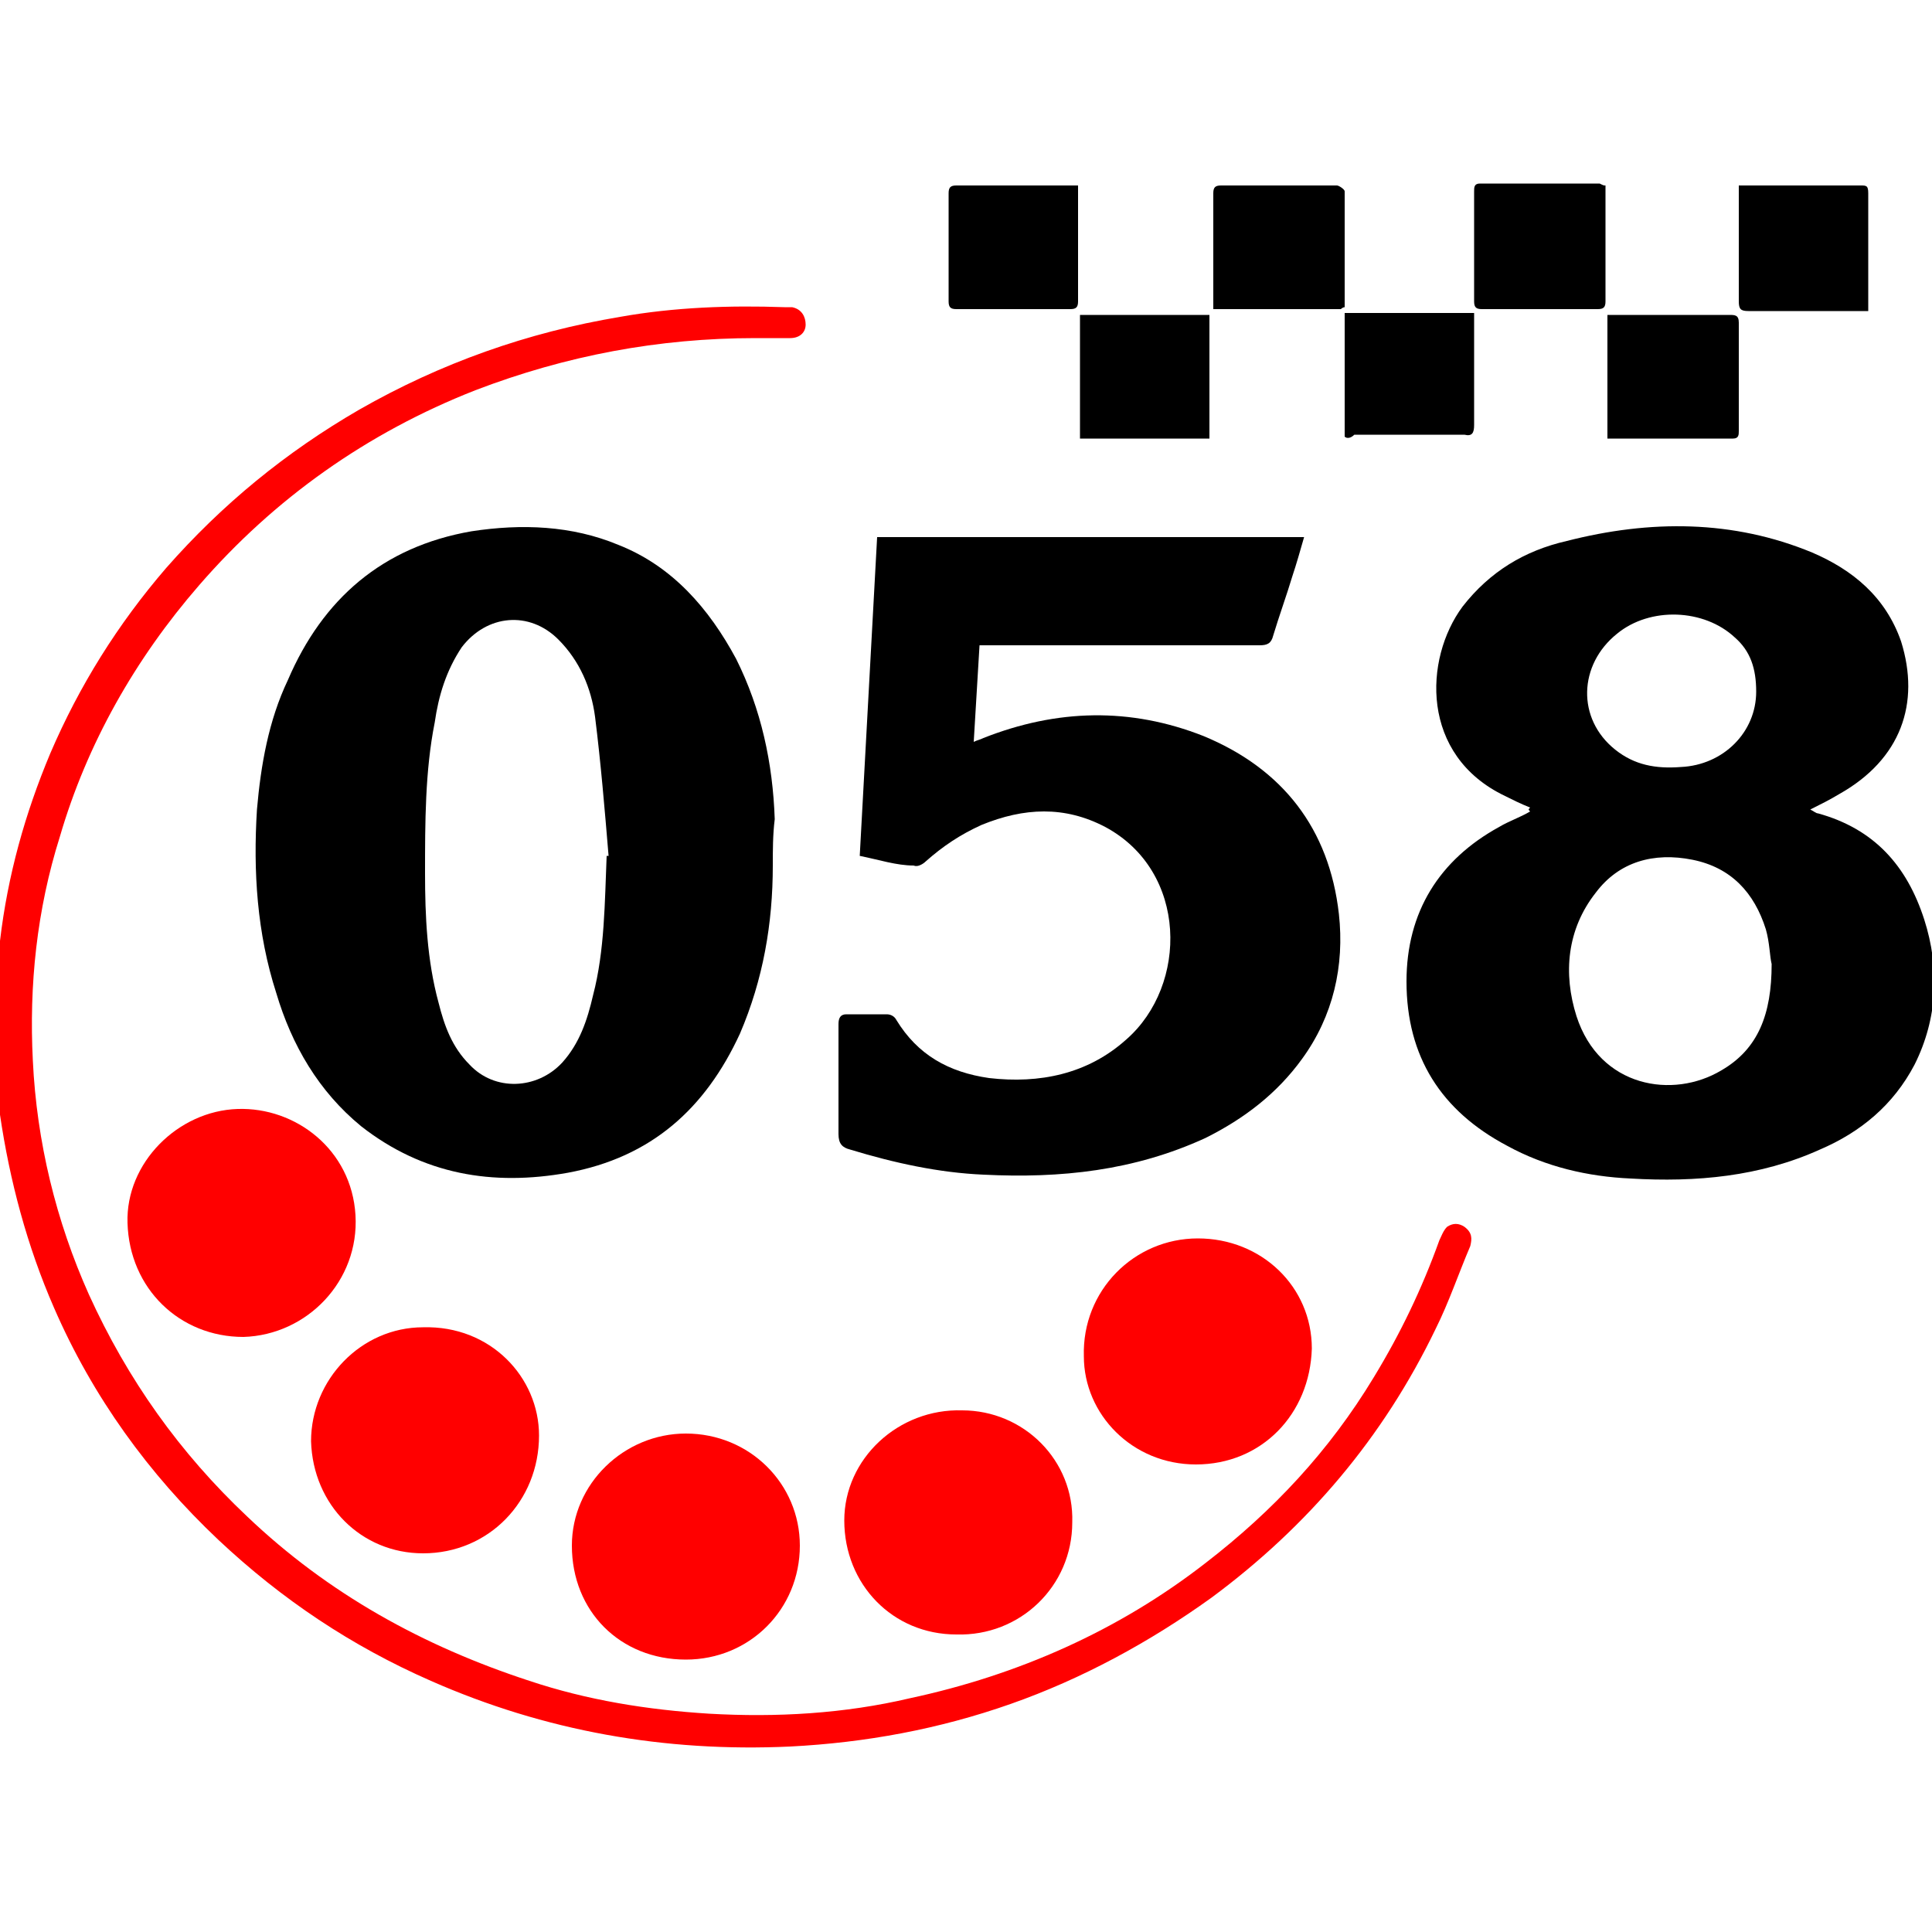 <?xml version="1.0" encoding="utf-8"?>
<!-- Generator: Adobe Illustrator 24.3.0, SVG Export Plug-In . SVG Version: 6.00 Build 0)  -->
<svg version="1.1" id="Layer_1" xmlns="http://www.w3.org/2000/svg" xmlns:xlink="http://www.w3.org/1999/xlink" x="0px" y="0px"
	 viewBox="0 0 100 100" style="enable-background:new 0 0 100 100;" xml:space="preserve">
<style type="text/css">
	.st0{fill:#FF0000;}
</style>
<g>
	<path d="M79.2,41.8c-0.5-0.2-0.9-0.4-1.3-0.6c-4.4-2.1-4.2-7.1-2.2-9.8c1.4-1.8,3.2-2.9,5.4-3.4c4.3-1.1,8.6-1.1,12.7,0.6
		c2.1,0.9,3.8,2.3,4.6,4.6c1,3.2,0,6.1-3.2,7.9c-0.5,0.3-0.9,0.5-1.5,0.8c0.2,0.1,0.3,0.2,0.4,0.2c2.9,0.8,4.6,2.7,5.5,5.5
		c0.8,2.5,0.7,5.1-0.5,7.5c-1.1,2.1-2.8,3.5-4.9,4.4c-3.1,1.4-6.4,1.7-9.8,1.5c-2.2-0.1-4.4-0.6-6.4-1.7c-3.4-1.8-5.2-4.6-5.2-8.5
		c0-3.6,1.7-6.3,4.8-8c0.5-0.3,1.1-0.5,1.6-0.8C79.1,41.9,79.1,41.9,79.2,41.8z M91.7,49.9c-0.1-0.4-0.1-1.1-0.3-1.8
		c-0.6-1.9-1.8-3.2-3.8-3.6c-2-0.4-3.8,0.1-5,1.7c-1.5,1.9-1.7,4.2-1,6.4c1.2,3.7,5,4.3,7.5,2.8C91,54.3,91.7,52.5,91.7,49.9z
		 M90.9,35.8c0-1.2-0.3-2.1-1.1-2.8c-1.6-1.5-4.4-1.6-6.1-0.2c-2,1.6-2.1,4.4-0.1,6c1,0.8,2.1,1,3.4,0.9
		C89.2,39.6,90.9,37.9,90.9,35.8z"/>
	<path d="M40,44.8c0,3-0.5,5.9-1.7,8.7c-1.8,3.9-4.6,6.4-8.9,7.2c-3.9,0.7-7.5,0.1-10.7-2.4c-2.2-1.8-3.6-4.2-4.4-6.9
		c-1-3.1-1.2-6.3-1-9.5c0.2-2.3,0.6-4.6,1.6-6.7c1.8-4.2,4.9-6.9,9.5-7.7c2.6-0.4,5.2-0.3,7.6,0.7c2.8,1.1,4.7,3.3,6.1,5.9
		c1.3,2.6,1.9,5.4,2,8.3C40,43.2,40,44,40,44.8z M31.4,44.3c0,0,0.1,0,0.1,0c-0.2-2.4-0.4-4.8-0.7-7.2c-0.2-1.5-0.8-2.9-1.9-4
		c-1.5-1.5-3.7-1.3-5,0.4c-0.8,1.2-1.2,2.5-1.4,3.9C22,39.9,22,42.6,22,45.2c0,2.2,0.1,4.5,0.7,6.7c0.3,1.2,0.7,2.3,1.6,3.2
		c1.3,1.4,3.5,1.3,4.8-0.1c0.9-1,1.3-2.2,1.6-3.5C31.3,49.2,31.3,46.7,31.4,44.3z"/>
	<path d="M44.5,44.3c0.3-5.5,0.6-11,0.9-16.5c7.4,0,14.7,0,22.1,0c-0.2,0.7-0.4,1.4-0.6,2c-0.3,1-0.7,2.1-1,3.1
		c-0.1,0.4-0.3,0.5-0.7,0.5c-4.6,0-9.3,0-13.9,0c-0.2,0-0.4,0-0.6,0c-0.1,1.7-0.2,3.3-0.3,5c0.2-0.1,0.3-0.1,0.5-0.2
		c3.8-1.5,7.6-1.6,11.4-0.1c4.1,1.7,6.5,4.8,7,9.2c0.3,2.7-0.3,5.3-1.9,7.5c-1.3,1.8-3,3.1-5,4.1c-3.7,1.7-7.5,2.1-11.5,1.9
		c-2.3-0.1-4.6-0.6-6.9-1.3c-0.4-0.1-0.6-0.3-0.6-0.8c0-1.9,0-3.8,0-5.7c0-0.3,0.1-0.5,0.4-0.5c0.7,0,1.4,0,2.1,0
		c0.2,0,0.4,0.1,0.5,0.3c1.1,1.8,2.7,2.7,4.8,3c2.6,0.3,5.1-0.2,7.1-2c3.2-2.8,3.2-8.7-1.1-11c-2.1-1.1-4.2-1-6.4-0.1
		c-1.1,0.5-2,1.1-2.9,1.9c-0.1,0.1-0.4,0.3-0.6,0.2C46.4,44.8,45.5,44.5,44.5,44.3z"/>
	<path class="st0" d="M39.1,17.5c-5,0-9.8,0.9-14.5,2.7c-5.6,2.2-10.4,5.6-14.3,10.1C7,34.1,4.5,38.5,3.1,43.3
		C1.9,47.1,1.5,51,1.7,54.9c0.2,4.2,1.2,8.3,2.9,12.1c2,4.4,4.7,8.2,8.2,11.5c4.2,4,9.1,6.7,14.6,8.5c3,1,6.1,1.5,9.3,1.7
		c3.5,0.2,7,0,10.4-0.8c5.6-1.2,10.8-3.5,15.3-7c3.5-2.7,6.4-5.8,8.7-9.6c1.4-2.3,2.5-4.6,3.4-7.1c0.1-0.2,0.2-0.5,0.4-0.7
		c0.3-0.2,0.6-0.2,0.9,0c0.4,0.3,0.4,0.6,0.3,1c-0.6,1.4-1.1,2.9-1.8,4.3c-2.7,5.6-6.6,10.2-11.6,13.9c-3.2,2.3-6.7,4.2-10.4,5.5
		c-3.7,1.3-7.5,2-11.4,2.2c-6.5,0.3-12.7-0.8-18.6-3.4c-4.1-1.8-7.7-4.2-11-7.3c-3.6-3.4-6.5-7.4-8.5-12c-1.4-3.2-2.3-6.6-2.8-10
		c-0.4-3-0.4-6,0-9c0.4-3.4,1.3-6.6,2.6-9.7c1.5-3.5,3.5-6.7,6-9.6c2.9-3.3,6.2-6,10-8.2c4.2-2.4,8.7-4,13.5-4.8
		c2.8-0.5,5.7-0.6,8.5-0.5c0.1,0,0.3,0,0.4,0c0.5,0.1,0.7,0.5,0.7,0.9c0,0.4-0.3,0.7-0.8,0.7C40.5,17.5,39.8,17.5,39.1,17.5z"/>
	<path class="st0" d="M49.5,84.6c-3.3,0-5.8-2.6-5.8-5.9c0-3.2,2.8-5.8,6.1-5.7c3.2,0,5.8,2.6,5.7,5.8
		C55.5,82.1,52.8,84.7,49.5,84.6z"/>
	<path class="st0" d="M6.6,63.3c-0.1-3.1,2.6-5.8,5.7-5.9c3-0.1,5.9,2.1,6.1,5.5c0.2,3.4-2.5,6.2-5.8,6.3
		C9.3,69.2,6.7,66.7,6.6,63.3z"/>
	<path class="st0" d="M35.5,85.9c-3.4,0-5.9-2.5-5.9-5.9c0-3.2,2.7-5.8,5.9-5.8c3.3,0,5.9,2.6,5.9,5.8
		C41.4,83.3,38.8,85.9,35.5,85.9z"/>
	<path class="st0" d="M16.1,74.6c0-3.2,2.6-5.9,5.8-5.9c3.5-0.1,6,2.6,6,5.6c0,3.4-2.6,6.1-6,6.1C18.7,80.4,16.2,77.9,16.1,74.6z"/>
	<path class="st0" d="M61.9,75.8c-3.3,0-5.8-2.6-5.8-5.6c-0.1-3.4,2.6-6.1,5.9-6.1c3.3,0,5.9,2.5,5.9,5.7
		C67.8,73.2,65.3,75.8,61.9,75.8z"/>
	<path d="M90,9.6c0.8,0,1.4,0,2.1,0c1.4,0,2.8,0,4.2,0c0.3,0,0.4,0,0.4,0.4c0,1.9,0,3.9,0,5.8c0,0.1,0,0.2,0,0.3c-0.1,0-0.3,0-0.4,0
		c-1.9,0-3.9,0-5.8,0c-0.4,0-0.5-0.1-0.5-0.5c0-1.8,0-3.6,0-5.4C90,10,90,9.8,90,9.6z"/>
	<path d="M55.8,9.6c0,0.1,0,0.2,0,0.3c0,1.9,0,3.8,0,5.7c0,0.3-0.1,0.4-0.4,0.4c-2,0-3.9,0-5.9,0c-0.3,0-0.4-0.1-0.4-0.4
		c0-1.9,0-3.8,0-5.6c0-0.3,0.1-0.4,0.4-0.4c2,0,4,0,6.1,0C55.6,9.6,55.7,9.6,55.8,9.6z"/>
	<path d="M69.4,16c-2.2,0-4.4,0-6.6,0c0-0.2,0-0.3,0-0.4c0-1.9,0-3.7,0-5.6c0-0.3,0.1-0.4,0.4-0.4c2,0,4,0,6,0
		c0.1,0,0.4,0.2,0.4,0.3c0,2,0,4,0,6C69.5,15.9,69.4,16,69.4,16z"/>
	<path d="M83.1,9.6c0,1.1,0,2.2,0,3.3c0,0.9,0,1.8,0,2.7c0,0.3-0.1,0.4-0.4,0.4c-2,0-4,0-6,0c-0.3,0-0.4-0.1-0.4-0.4
		c0-1.9,0-3.8,0-5.7c0-0.2,0-0.4,0.3-0.4c2.1,0,4.1,0,6.2,0C83,9.6,83,9.6,83.1,9.6z"/>
	<path d="M69.6,22.6c0-2.1,0-4.2,0-6.4c2.2,0,4.5,0,6.7,0c0,0.2,0,0.3,0,0.4c0,1.8,0,3.6,0,5.4c0,0.4-0.1,0.6-0.5,0.5
		c-1.9,0-3.8,0-5.7,0C69.9,22.7,69.7,22.7,69.6,22.6z"/>
	<path d="M62.6,22.7c-2.2,0-4.4,0-6.7,0c0-2.1,0-4.2,0-6.4c2.2,0,4.4,0,6.7,0C62.6,18.4,62.6,20.5,62.6,22.7z"/>
	<path d="M83.2,22.7c0-2.2,0-4.3,0-6.4c0.1,0,0.3,0,0.4,0c2,0,3.9,0,5.9,0c0.3,0,0.5,0,0.5,0.4c0,1.9,0,3.8,0,5.6
		c0,0.2,0,0.4-0.3,0.4C87.5,22.7,85.4,22.7,83.2,22.7z"/>
</g>
</svg>
